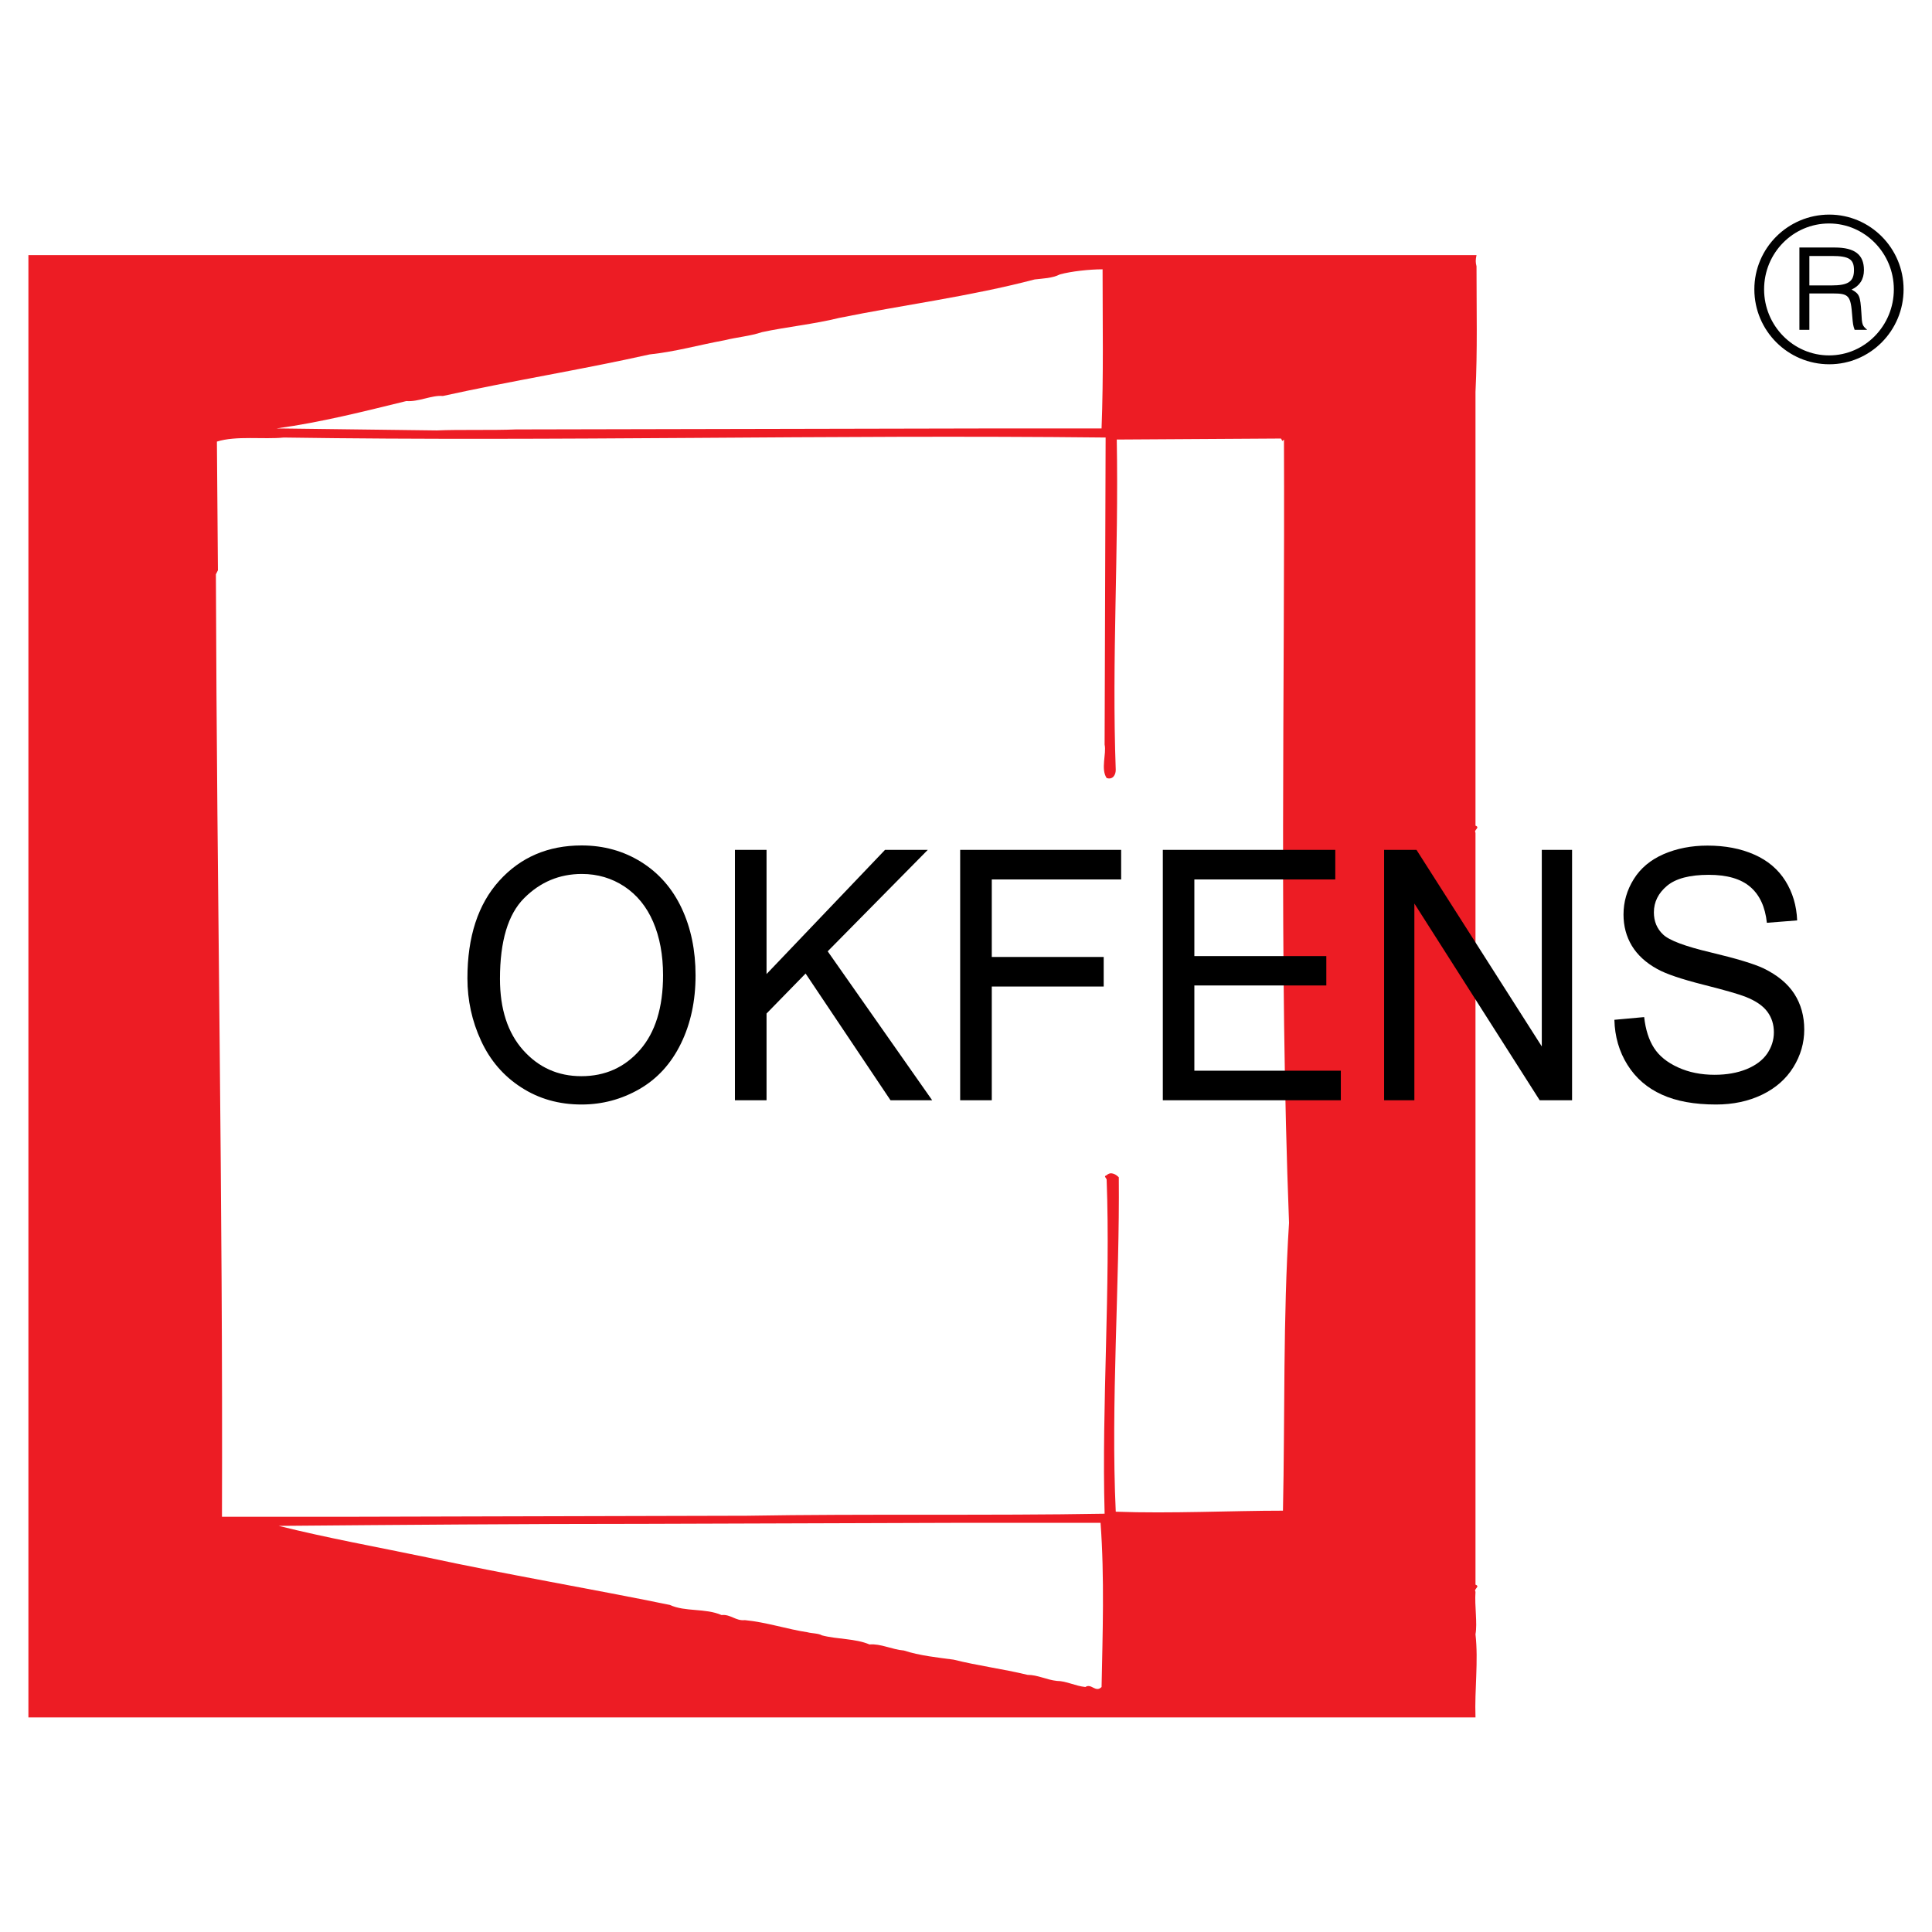 <?xml version="1.0" encoding="utf-8"?>
<!-- Generator: Adobe Illustrator 13.0.0, SVG Export Plug-In . SVG Version: 6.00 Build 14948)  -->
<!DOCTYPE svg PUBLIC "-//W3C//DTD SVG 1.0//EN" "http://www.w3.org/TR/2001/REC-SVG-20010904/DTD/svg10.dtd">
<svg version="1.0" id="Layer_1" xmlns="http://www.w3.org/2000/svg" xmlns:xlink="http://www.w3.org/1999/xlink" x="0px" y="0px"
	 width="192.756px" height="192.756px" viewBox="0 0 192.756 192.756" enable-background="new 0 0 192.756 192.756"
	 xml:space="preserve">
<g>
	<polygon fill-rule="evenodd" clip-rule="evenodd" fill="#FFFFFF" points="0,0 192.756,0 192.756,192.756 0,192.756 0,0 	"/>
	<path fill-rule="evenodd" clip-rule="evenodd" fill="#ED1C24" d="M147.312,25.453c-0.102,0.505-0.102,0.708,0,1.112
		c0,4.347,0.101,8.392-0.102,12.537v43.272c0.506,0.203-0.201,0.405,0,0.708c0,16.277,0,66.121,0,75.017
		c0.506,0.203-0.201,0.406,0,0.709c-0.101,1.416,0.202,3.135,0,4.246c0.304,2.73-0.101,5.459,0,8.291H2.834V25.453H147.312
		L147.312,25.453z"/>
	<path fill-rule="evenodd" clip-rule="evenodd" fill="#FFFFFF" d="M110.005,26.869c0,5.561,0.101,10.515-0.102,15.874h-9.807
		l-48.631,0.101c-2.326,0.101-5.662,0-7.887,0.101l-15.974-0.202c4.448-0.606,8.796-1.719,12.94-2.73
		c1.213,0.101,2.528-0.607,3.64-0.505c6.875-1.517,13.852-2.629,20.625-4.146c2.73-0.303,4.752-0.91,7.482-1.416
		c1.213-0.303,2.528-0.404,3.741-0.809c2.326-0.505,5.257-0.81,7.684-1.416c6.471-1.314,12.941-2.123,19.513-3.841
		c0.809-0.102,1.719-0.102,2.527-0.505C106.87,27.071,108.69,26.869,110.005,26.869L110.005,26.869z"/>
	<path fill-rule="evenodd" clip-rule="evenodd" fill="#FFFFFF" d="M110.308,43.652l-0.101,30.634
		c0.201,0.91-0.405,2.426,0.201,3.336c0.607,0.202,0.91-0.303,0.91-0.809c-0.404-11.122,0.304-21.636,0.102-32.96l16.379-0.101
		c0.101,0.101,0.101,0.303,0.201,0.202l0.102-0.101c0.101,25.074-0.506,51.866,0.506,78.152c-0.607,9.404-0.405,19.412-0.607,28.715
		c-5.155,0-11.222,0.303-16.682,0.102c-0.506-10.818,0.404-22.85,0.304-33.365c-0.304-0.303-0.81-0.607-1.214-0.203
		c-0.303,0.102-0.101,0.203,0,0.406c0.404,10.816-0.505,22.443-0.201,33.363c-11.526,0.203-23.962,0-35.69,0.203l-39.734,0.1H22.146
		c0.101-32.049-0.505-61.773-0.606-94.025l0.202-0.404l-0.101-12.84c1.92-0.606,4.651-0.202,6.673-0.404
		C55.711,44.056,82.302,43.349,110.308,43.652L110.308,43.652z"/>
	<path fill-rule="evenodd" clip-rule="evenodd" fill="#FFFFFF" d="M109.802,151.934c0.405,5.459,0.203,11.223,0.102,16.379
		c-0.607,0.607-1.011-0.404-1.618,0c-1.011-0.102-1.921-0.607-2.831-0.607c-1.011-0.1-1.92-0.605-2.932-0.605
		c-2.527-0.607-4.954-0.91-7.381-1.518c-1.516-0.201-3.437-0.404-4.953-0.91c-1.213-0.1-2.325-0.707-3.438-0.605
		c-1.416-0.607-3.236-0.506-4.752-0.91c-0.303-0.203-1.112-0.203-1.415-0.303c-2.022-0.305-4.146-1.012-6.269-1.215
		c-0.91,0.102-1.416-0.605-2.325-0.506c-1.618-0.707-3.64-0.303-5.157-1.01c-7.886-1.617-16.277-3.033-24.265-4.752
		c-4.853-1.012-9.908-1.922-14.761-3.135c12.031-0.102,24.568-0.203,36.498-0.203l30.836-0.1h0.102H109.802L109.802,151.934z"/>
	<path fill-rule="evenodd" clip-rule="evenodd" d="M46.635,97.605c0-4.147,1.059-7.392,3.181-9.736
		c2.123-2.344,4.86-3.519,8.219-3.519c2.194,0,4.178,0.553,5.94,1.652c1.763,1.105,3.109,2.641,4.035,4.612
		c0.925,1.966,1.386,4.205,1.386,6.7c0,2.537-0.482,4.805-1.458,6.799c-0.975,2.002-2.355,3.514-4.14,4.543
		c-1.79,1.029-3.713,1.541-5.78,1.541c-2.245,0-4.245-0.562-6.008-1.703c-1.768-1.135-3.104-2.688-4.012-4.654
		C47.089,101.881,46.635,99.799,46.635,97.605L46.635,97.605z M49.882,97.658c0,3.014,0.771,5.381,2.311,7.113
		c1.546,1.732,3.48,2.6,5.808,2.6c2.372,0,4.322-0.873,5.852-2.623c1.529-1.75,2.3-4.234,2.3-7.451c0-2.029-0.333-3.803-0.986-5.321
		c-0.654-1.518-1.613-2.693-2.871-3.531c-1.263-0.832-2.676-1.25-4.245-1.25c-2.233,0-4.15,0.803-5.758,2.414
		C50.686,91.214,49.882,93.901,49.882,97.658L49.882,97.658z"/>
	<polygon fill-rule="evenodd" clip-rule="evenodd" points="73.324,109.773 73.324,84.792 76.478,84.792 76.478,97.182 
		88.299,84.792 92.565,84.792 82.579,94.913 93.003,109.773 88.847,109.773 80.374,97.129 76.478,101.119 76.478,109.773 
		73.324,109.773 	"/>
	<polygon fill-rule="evenodd" clip-rule="evenodd" points="95.796,109.773 95.796,84.792 111.857,84.792 111.857,87.742 
		98.95,87.742 98.95,95.477 110.116,95.477 110.116,98.426 98.95,98.426 98.95,109.773 95.796,109.773 	"/>
	<polygon fill-rule="evenodd" clip-rule="evenodd" points="116.014,109.773 116.014,84.792 133.221,84.792 133.221,87.742 
		119.161,87.742 119.161,95.39 132.328,95.39 132.328,98.32 119.161,98.32 119.161,106.824 133.775,106.824 133.775,109.773 
		116.014,109.773 	"/>
	<polygon fill-rule="evenodd" clip-rule="evenodd" points="138.092,109.773 138.092,84.792 141.323,84.792 153.825,104.404 
		153.825,84.792 156.846,84.792 156.846,109.773 153.615,109.773 141.112,90.144 141.112,109.773 138.092,109.773 	"/>
	<path fill-rule="evenodd" clip-rule="evenodd" d="M161.068,101.746l2.971-0.271c0.139,1.25,0.466,2.273,0.981,3.076
		c0.515,0.803,1.312,1.447,2.394,1.941c1.081,0.496,2.3,0.74,3.652,0.74c1.202,0,2.261-0.188,3.181-0.559
		c0.92-0.379,1.607-0.891,2.057-1.541c0.448-0.658,0.676-1.367,0.676-2.141c0-0.785-0.216-1.467-0.654-2.055
		c-0.432-0.586-1.146-1.074-2.139-1.471c-0.644-0.262-2.051-0.668-4.239-1.221c-2.184-0.553-3.719-1.07-4.595-1.559
		c-1.136-0.623-1.984-1.402-2.544-2.327c-0.554-0.925-0.831-1.96-0.831-3.112c0-1.256,0.338-2.437,1.02-3.53
		c0.682-1.099,1.68-1.931,2.987-2.501c1.313-0.564,2.766-0.849,4.367-0.849c1.768,0,3.319,0.296,4.672,0.896
		c1.347,0.593,2.383,1.472,3.108,2.629c0.721,1.158,1.114,2.472,1.17,3.938l-3.021,0.239c-0.166-1.576-0.715-2.774-1.651-3.577
		c-0.937-0.809-2.317-1.209-4.146-1.209c-1.906,0-3.292,0.366-4.167,1.099c-0.871,0.732-1.309,1.617-1.309,2.646
		c0,0.902,0.311,1.64,0.926,2.216c0.609,0.582,2.189,1.175,4.749,1.78c2.561,0.611,4.317,1.14,5.271,1.593
		c1.386,0.675,2.411,1.524,3.07,2.547c0.659,1.029,0.986,2.217,0.986,3.555c0,1.332-0.36,2.582-1.086,3.758
		c-0.727,1.174-1.769,2.088-3.126,2.744c-1.357,0.652-2.888,0.977-4.583,0.977c-2.156,0-3.963-0.324-5.414-0.988
		c-1.458-0.656-2.6-1.646-3.431-2.973C161.545,104.916,161.107,103.416,161.068,101.746L161.068,101.746z"/>
	<path fill-rule="evenodd" clip-rule="evenodd" d="M180.521,28.477v-2.938h2.247c1.707,0,2.204,0.323,2.204,1.404
		c0,1.145-0.562,1.534-2.247,1.534H180.521L180.521,28.477z M179.527,32.907h0.994v-3.63h2.312c1.643,0,1.815,0.216,1.967,2.269
		c0.065,0.8,0.086,0.929,0.237,1.362h1.254c-0.497-0.433-0.52-0.476-0.583-1.729c-0.108-1.664-0.195-1.858-0.974-2.291
		c0.801-0.367,1.232-1.016,1.232-1.945c0-1.534-0.907-2.248-2.918-2.248h-3.521V32.907L179.527,32.907z M182.509,21.411
		c-4.127,0-7.477,3.35-7.477,7.455c0,4.128,3.35,7.478,7.477,7.478c4.085,0,7.412-3.35,7.412-7.478
		C189.921,24.76,186.594,21.411,182.509,21.411L182.509,21.411z M182.487,22.296c3.565,0,6.462,2.961,6.462,6.57
		c0,3.631-2.896,6.592-6.462,6.592c-3.566,0-6.483-2.961-6.483-6.592C176.004,25.236,178.9,22.296,182.487,22.296L182.487,22.296z"
		/>
</g>
</svg>
